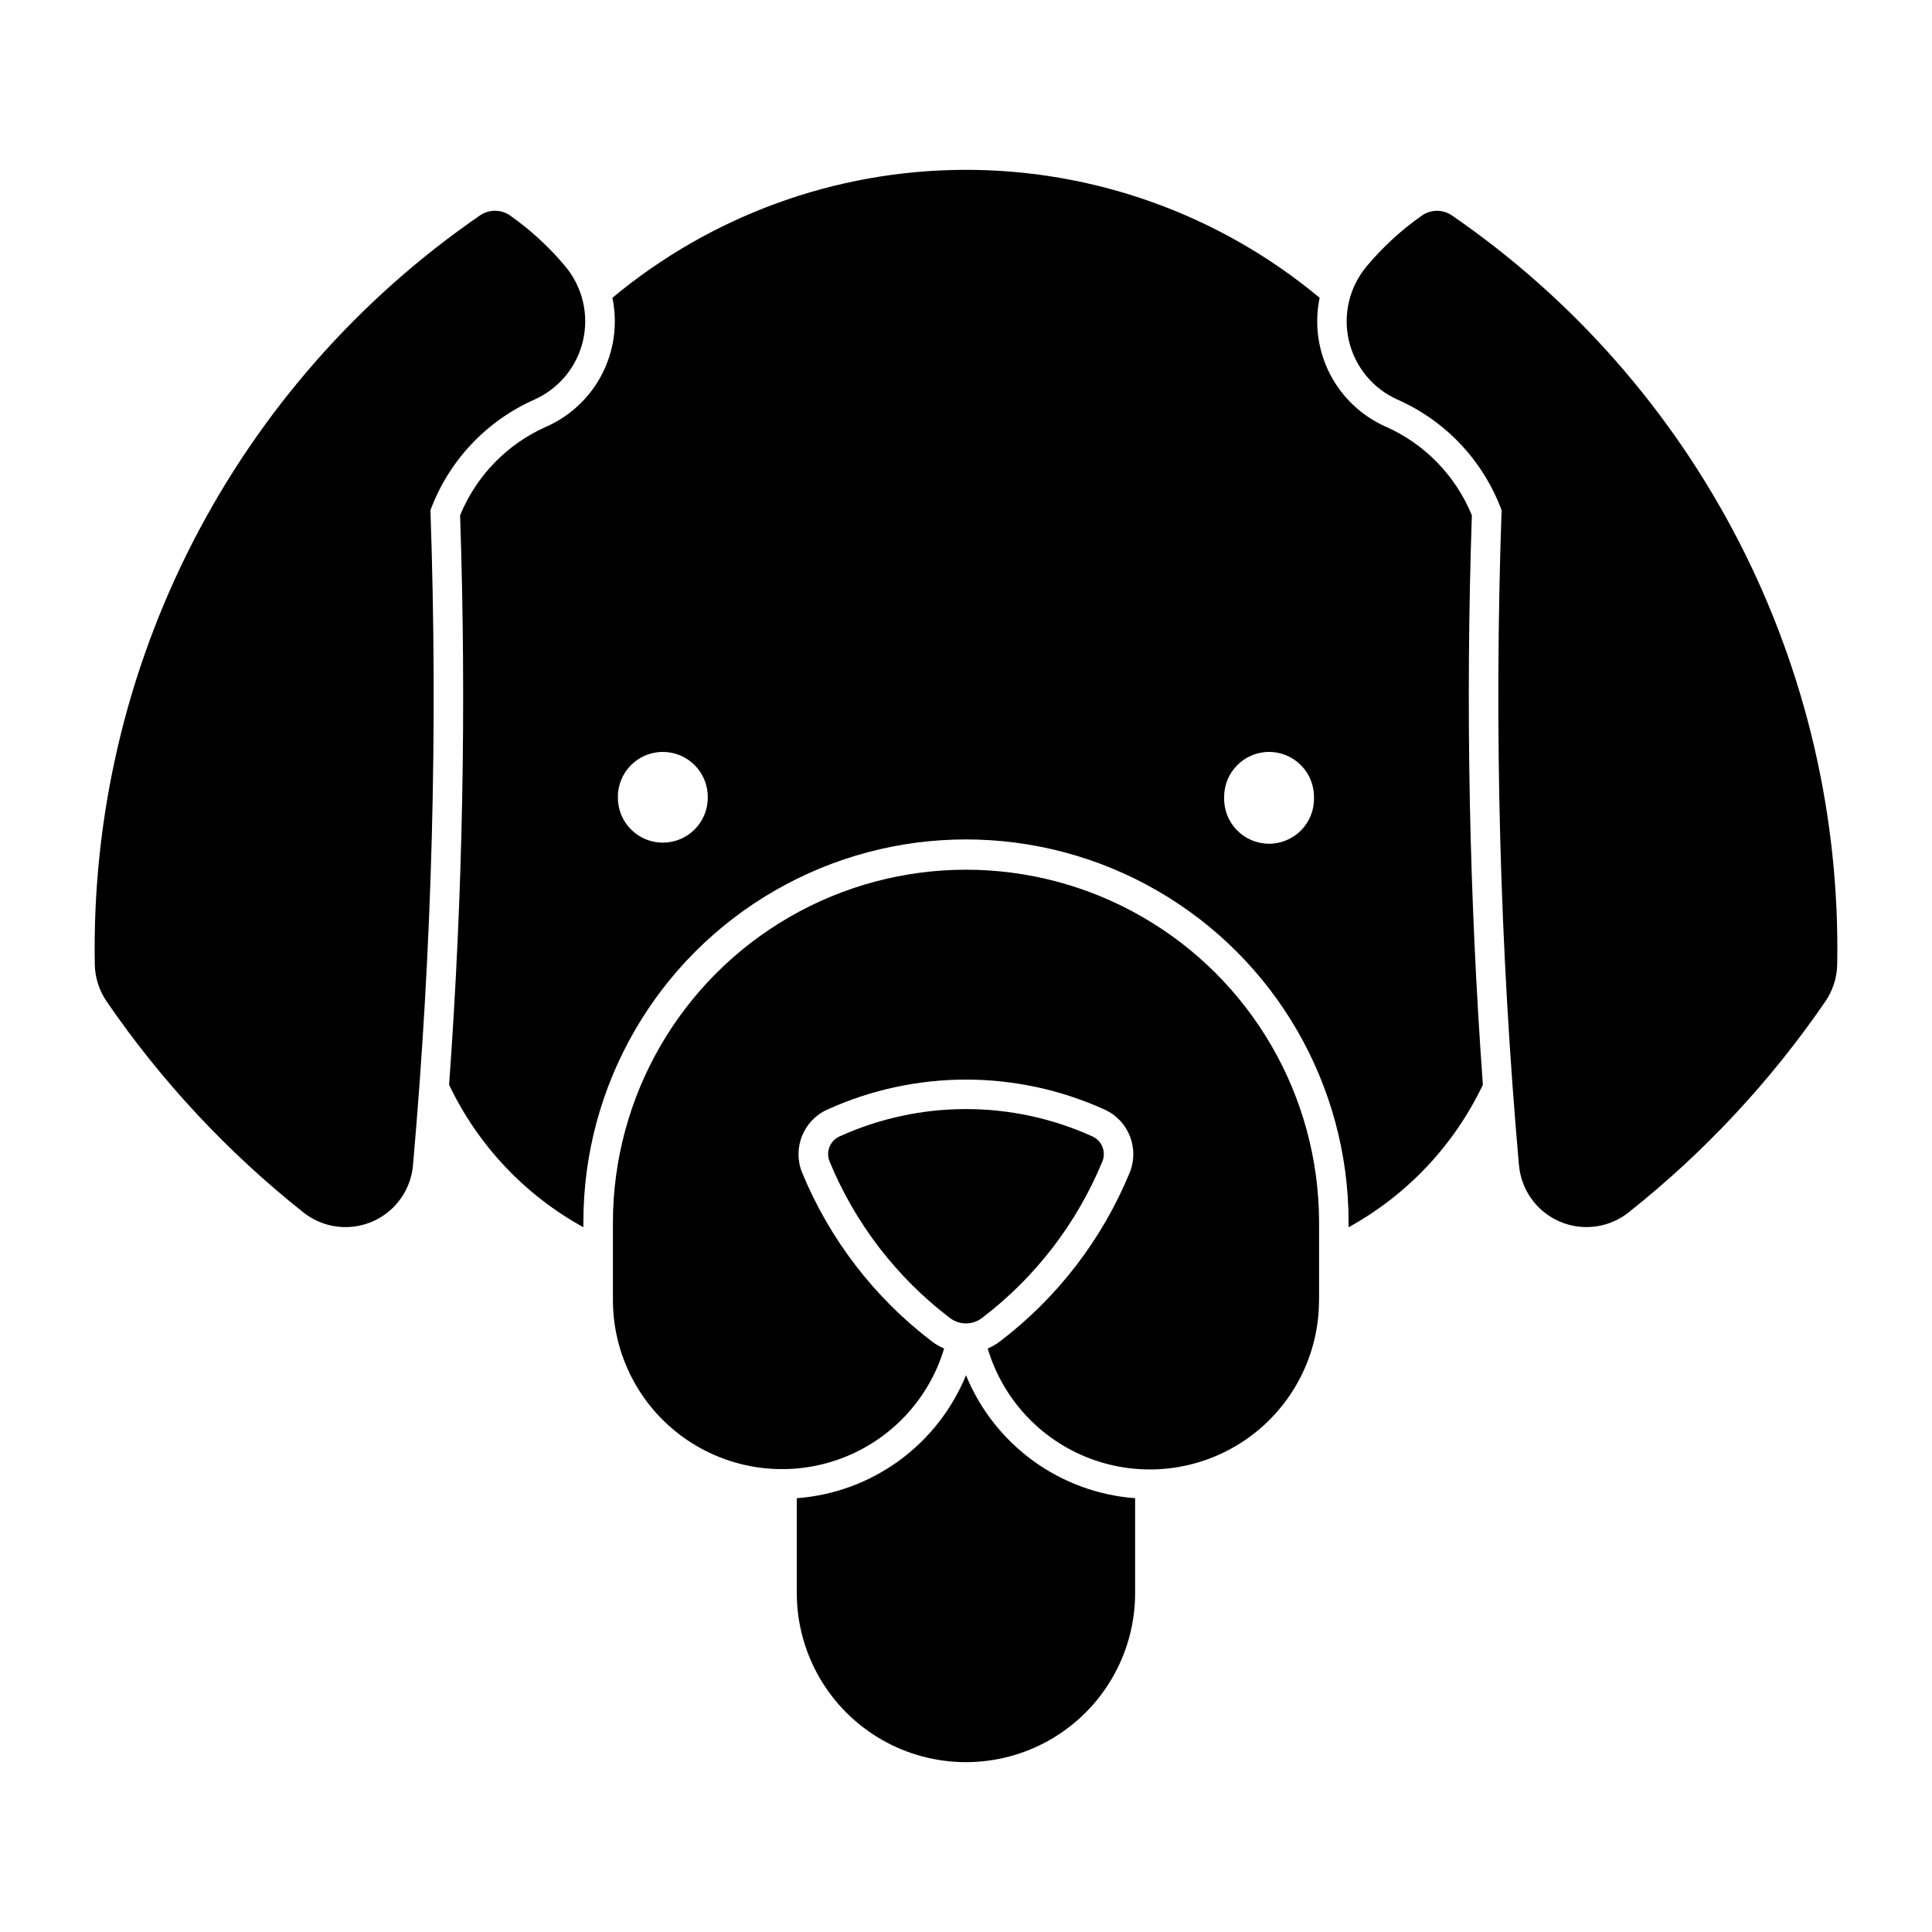 <?xml version="1.0" encoding="UTF-8"?>
<!-- The Best Svg Icon site in the world: iconSvg.co, Visit us! https://iconsvg.co -->
<svg fill="#000000" width="800px" height="800px" version="1.1" viewBox="144 144 512 512" xmlns="http://www.w3.org/2000/svg">
 <g>
  <path d="m399.19 189.01c-33.961 0.188-66.801 12.176-92.898 33.91 1.426 6.836 0.469 13.957-2.719 20.172s-8.406 11.148-14.789 13.98h-0.02c-10.355 4.59-18.539 13.004-22.832 23.484 1.699 50.324 0.727 100.7-2.918 150.92 7.613 16.004 20.059 29.211 35.586 37.758v-1.406 0.004c0.004-36.223 19.332-69.688 50.703-87.793 31.367-18.109 70.016-18.109 101.38 0 31.367 18.105 50.695 51.57 50.703 87.793v1.406-0.004c15.527-8.547 27.977-21.754 35.59-37.758-3.644-50.223-4.617-100.6-2.918-150.92-4.293-10.477-12.465-18.891-22.816-23.484-6.387-2.828-11.609-7.762-14.801-13.977-3.188-6.215-4.152-13.336-2.723-20.176-26.527-22.094-60.004-34.102-94.523-33.91zm-79.746 154.26h0.004c3.215-0.055 6.316 1.191 8.602 3.457 2.281 2.266 3.551 5.356 3.519 8.574 0.023 3.176-1.219 6.231-3.457 8.484-2.234 2.258-5.281 3.527-8.457 3.527-3.176 0-6.223-1.27-8.457-3.527-2.238-2.254-3.481-5.309-3.457-8.484-0.066-6.547 5.16-11.918 11.707-12.031zm160.65 0h0.004c3.215-0.059 6.32 1.188 8.602 3.453 2.285 2.266 3.555 5.359 3.523 8.578 0.102 3.223-1.105 6.352-3.348 8.668-2.242 2.32-5.332 3.629-8.559 3.629-3.223 0-6.312-1.309-8.555-3.629-2.246-2.316-3.453-5.445-3.348-8.668-0.066-6.539 5.148-11.906 11.684-12.031z"/>
  <path d="m493.57 488.54v-20.703c-0.078-33.379-17.93-64.188-46.848-80.852-28.922-16.668-64.527-16.668-93.445 0-28.918 16.664-46.77 47.473-46.848 80.852v20.703c0.012 14.469 7.004 28.043 18.777 36.449 11.777 8.406 26.887 10.613 40.574 5.926 13.688-4.684 24.273-15.691 28.422-29.551-1.145-0.48-2.223-1.102-3.215-1.852-15.227-11.586-27.098-27.02-34.395-44.707-2.66-6.465 0.281-13.871 6.648-16.75 23.352-10.602 50.145-10.602 73.5 0 6.356 2.887 9.285 10.293 6.621 16.75-7.297 17.688-19.168 33.121-34.395 44.707-0.992 0.75-2.07 1.371-3.215 1.852 4.129 13.887 14.715 24.926 28.418 29.629 13.703 4.703 28.84 2.492 40.625-5.934 11.789-8.426 18.773-22.031 18.758-36.52z"/>
  <path d="m404.24 493.28c14.117-10.746 25.125-25.059 31.891-41.465 1.059-2.562-0.102-5.5-2.625-6.648-21.297-9.668-45.734-9.668-67.035 0-2.519 1.148-3.68 4.086-2.621 6.648 6.762 16.406 17.77 30.715 31.887 41.465 2.512 1.914 5.996 1.914 8.508 0z"/>
  <path d="m444.82 541.04v25.406c-0.102 15.945-8.668 30.641-22.496 38.586-13.832 7.941-30.84 7.941-44.668 0-13.828-7.945-22.395-22.641-22.5-38.586v-25.406c9.77-0.723 19.141-4.156 27.062-9.918 7.922-5.758 14.078-13.609 17.781-22.676 3.703 9.062 9.859 16.914 17.777 22.672 7.914 5.758 17.281 9.195 27.043 9.922z"/>
  <path d="m546.54 452.81c-5.086-57.715-6.625-115.69-4.602-173.59-4.852-13.086-14.785-23.652-27.547-29.305-6.516-2.887-11.301-8.672-12.918-15.613-1.617-6.945 0.121-14.246 4.695-19.719 4.266-5.098 9.176-9.613 14.613-13.438 2.402-1.688 5.602-1.703 8.02-0.035 32.082 22.074 58.195 51.754 76.008 86.383 17.812 34.633 26.77 73.137 26.07 112.07-0.062 3.512-1.156 6.934-3.141 9.832-14.492 21.133-32.066 39.977-52.141 55.902-3.402 2.699-7.668 4.074-12.004 3.871-4.34-0.207-8.457-1.977-11.59-4.984-3.129-3.008-5.066-7.047-5.449-11.375z"/>
  <path d="m285.58 249.91c6.519-2.887 11.301-8.668 12.918-15.613 1.617-6.945-0.121-14.246-4.691-19.719-4.258-5.094-9.164-9.613-14.59-13.438-2.406-1.699-5.621-1.711-8.043-0.035-32.078 22.078-58.188 51.758-75.992 86.391-17.809 34.629-26.762 73.133-26.059 112.07 0.062 3.512 1.152 6.934 3.141 9.832 14.488 21.133 32.062 39.977 52.137 55.902 3.398 2.699 7.664 4.078 12.004 3.871 4.34-0.203 8.457-1.973 11.59-4.981 3.133-3.008 5.07-7.051 5.449-11.379 5.098-57.711 6.644-115.68 4.629-173.59 4.844-13.078 14.77-23.648 27.516-29.305z"/>
 </g>
</svg>